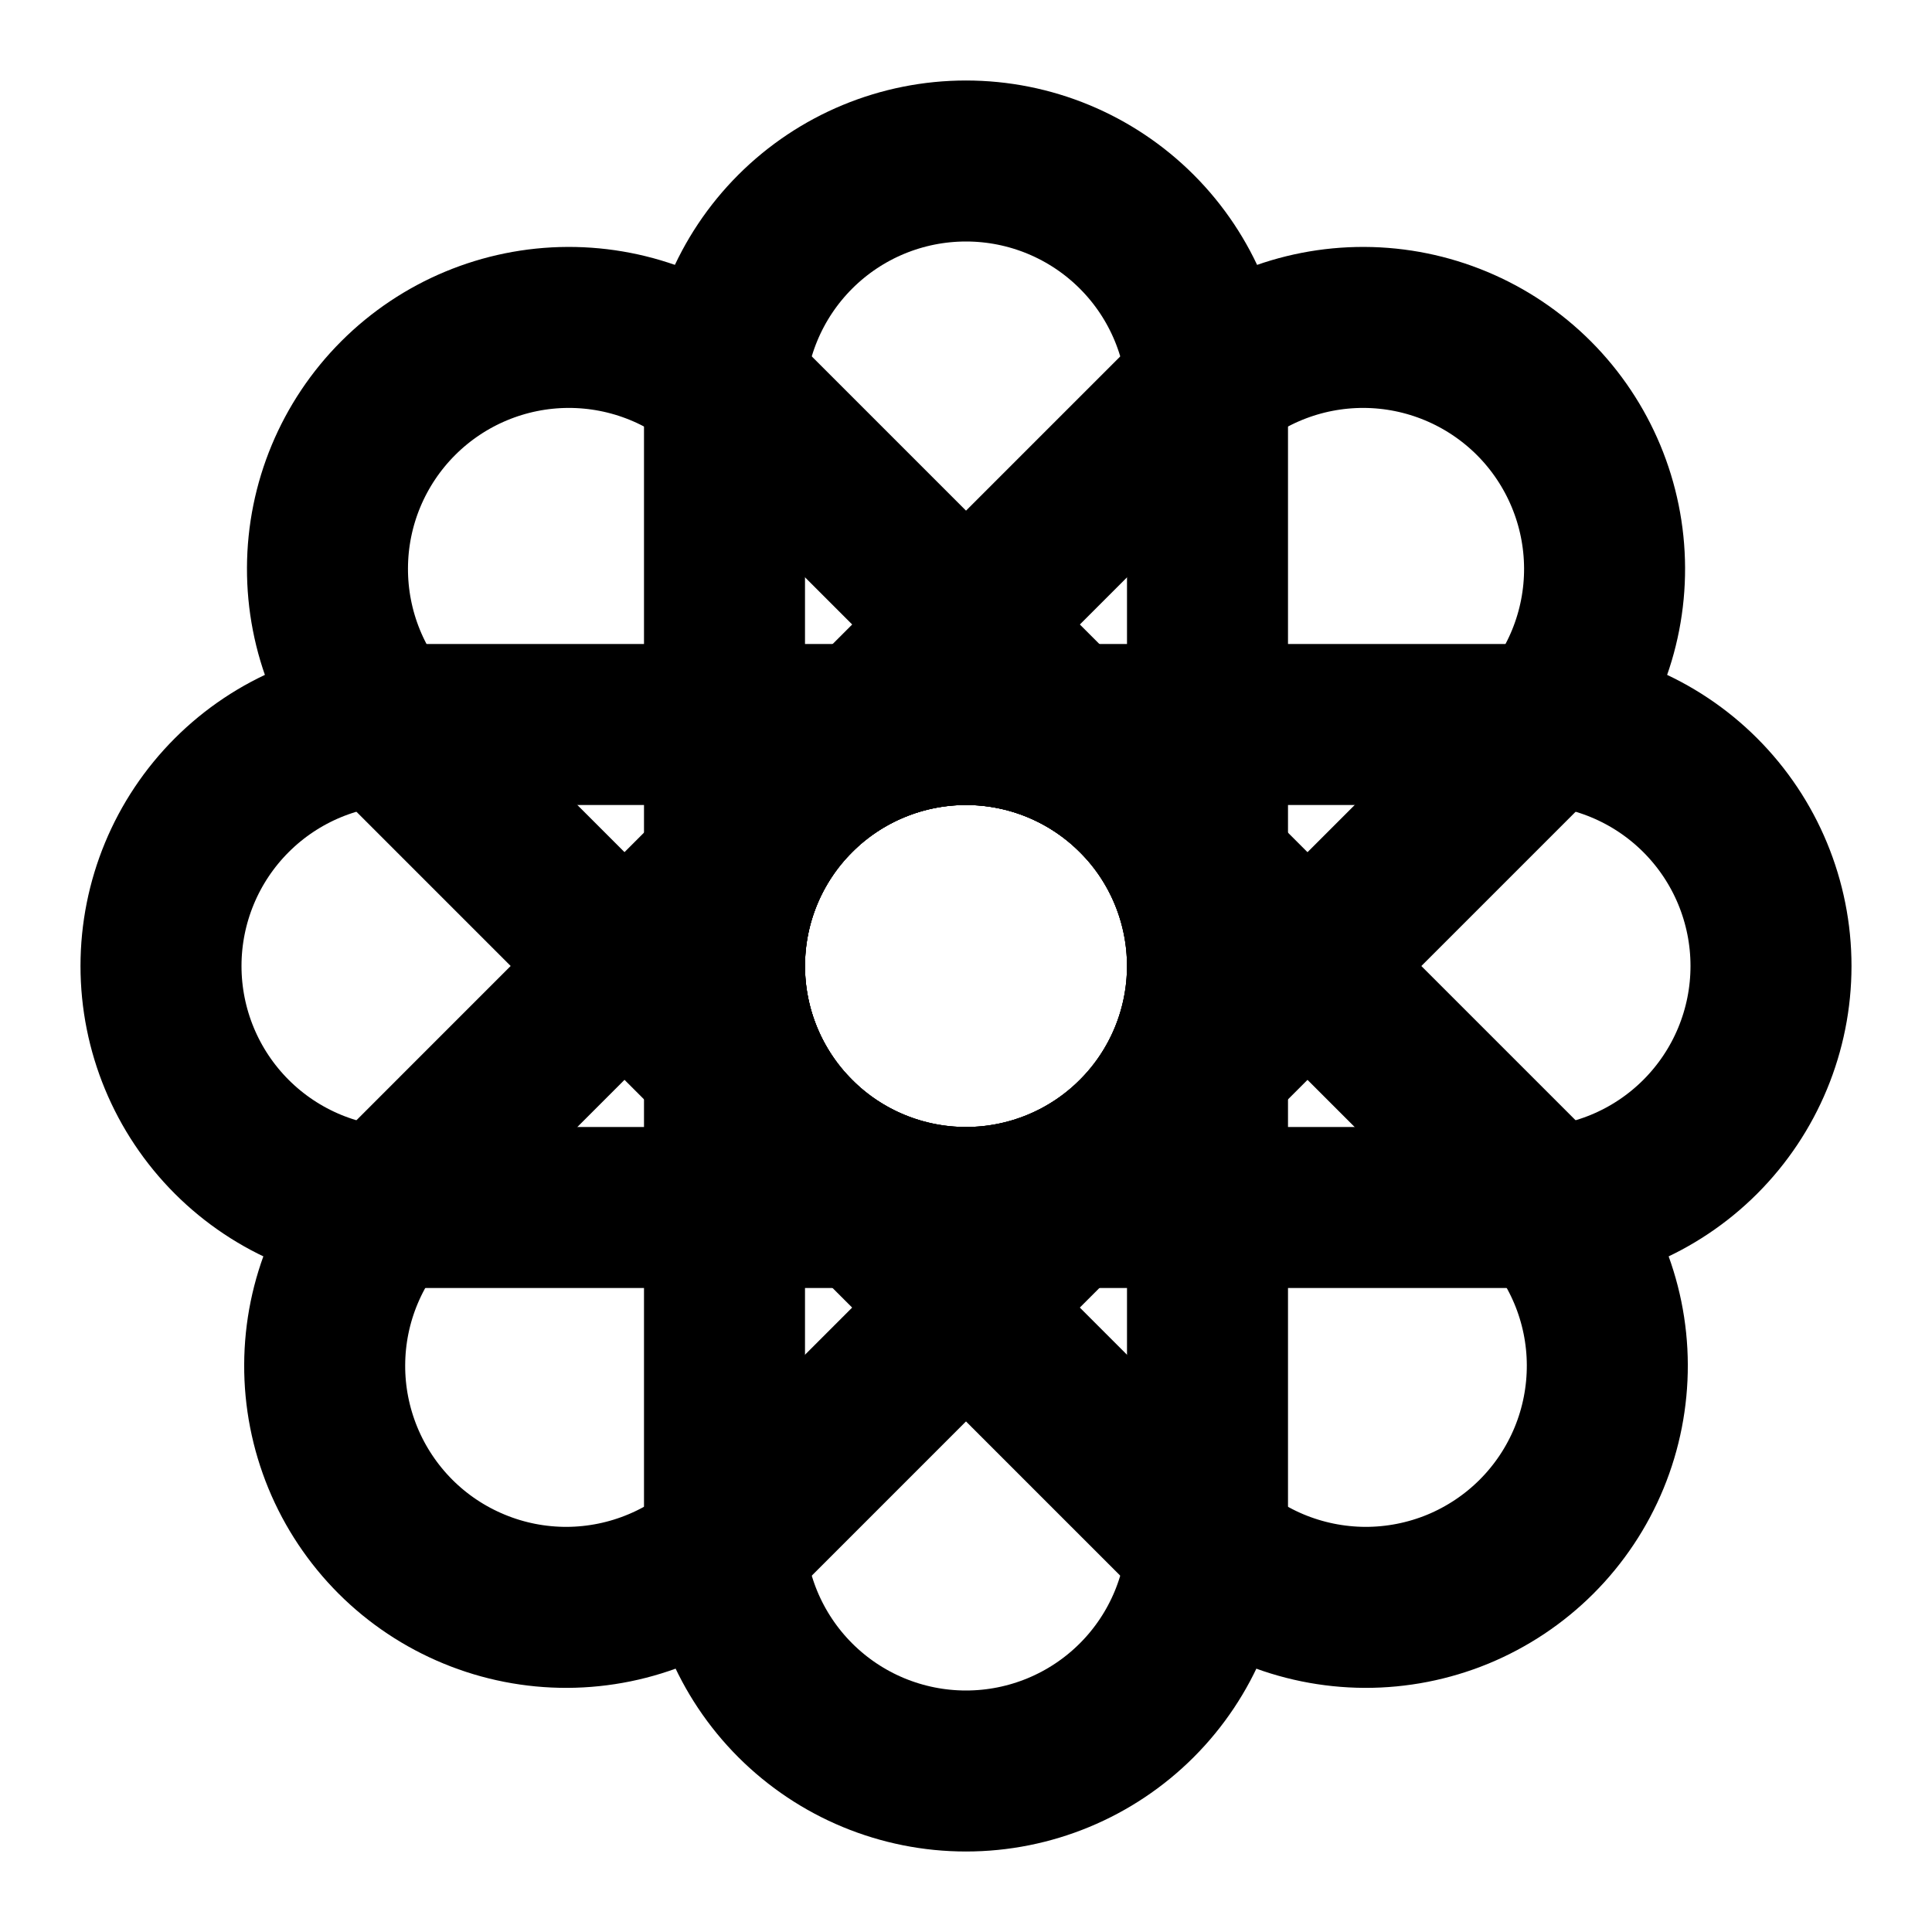 <?xml version="1.0" encoding="UTF-8"?> <svg xmlns="http://www.w3.org/2000/svg" width="36" height="36" viewBox="0 0 36 36" fill="none"><path d="M22.5 7.5C22.5 6.307 22.026 5.162 21.182 4.318C20.338 3.474 19.194 3 18 3C16.806 3 15.662 3.474 14.818 4.318C13.974 5.162 13.5 6.307 13.5 7.5V18C13.5 19.194 13.974 20.338 14.818 21.182C15.662 22.026 16.806 22.5 18 22.5C19.194 22.5 20.338 22.026 21.182 21.182C22.026 20.338 22.5 19.194 22.5 18V7.5Z" stroke="#F8F7F7" style="stroke:#F8F7F7;stroke:color(display-p3 0.973 0.969 0.969);stroke-opacity:1;" stroke-width="3" stroke-linecap="round" stroke-linejoin="round"></path><path d="M28.607 13.757C29.439 12.911 29.904 11.77 29.899 10.583C29.894 9.396 29.42 8.259 28.581 7.419C27.741 6.58 26.604 6.106 25.417 6.101C24.23 6.097 23.089 6.561 22.243 7.394L14.818 14.819C14.4 15.236 14.069 15.732 13.842 16.279C13.616 16.825 13.5 17.41 13.5 18.001C13.5 19.194 13.974 20.339 14.818 21.183C15.662 22.026 16.807 22.501 18 22.5C19.194 22.5 20.338 22.026 21.182 21.182L28.607 13.757Z" stroke="#F8F7F7" style="stroke:#F8F7F7;stroke:color(display-p3 0.973 0.969 0.969);stroke-opacity:1;" stroke-width="3" stroke-linecap="round" stroke-linejoin="round"></path><path d="M28.5 22.5C29.694 22.5 30.838 22.026 31.682 21.182C32.526 20.338 33 19.194 33 18C33 16.806 32.526 15.662 31.682 14.818C30.838 13.974 29.694 13.5 28.5 13.5H18C16.806 13.5 15.662 13.974 14.818 14.818C13.974 15.662 13.5 16.806 13.5 18C13.5 19.194 13.974 20.338 14.818 21.182C15.662 22.026 16.806 22.5 18 22.5H28.5Z" stroke="#F8F7F7" style="stroke:#F8F7F7;stroke:color(display-p3 0.973 0.969 0.969);stroke-opacity:1;" stroke-width="3" stroke-linecap="round" stroke-linejoin="round"></path><path d="M22.242 28.607C22.659 29.03 23.155 29.367 23.703 29.598C24.25 29.828 24.838 29.948 25.432 29.951C26.026 29.953 26.614 29.838 27.164 29.612C27.713 29.385 28.212 29.053 28.632 28.633C29.052 28.213 29.385 27.713 29.611 27.164C29.837 26.615 29.952 26.026 29.95 25.432C29.948 24.838 29.828 24.251 29.597 23.703C29.366 23.156 29.029 22.66 28.606 22.243L21.181 14.818C20.763 14.4 20.267 14.069 19.721 13.842C19.175 13.616 18.59 13.5 17.999 13.5C17.408 13.5 16.823 13.617 16.277 13.843C15.731 14.069 15.235 14.4 14.817 14.818C14.399 15.236 14.068 15.732 13.841 16.278C13.615 16.824 13.499 17.409 13.499 18C13.499 18.591 13.616 19.177 13.842 19.723C14.068 20.268 14.399 20.765 14.817 21.182L22.242 28.607Z" stroke="#F8F7F7" style="stroke:#F8F7F7;stroke:color(display-p3 0.973 0.969 0.969);stroke-opacity:1;" stroke-width="3" stroke-linecap="round" stroke-linejoin="round"></path><path d="M13.5 28.5C13.5 29.694 13.974 30.838 14.818 31.682C15.662 32.526 16.806 33 18 33C19.194 33 20.338 32.526 21.182 31.682C22.026 30.838 22.5 29.694 22.5 28.5V18C22.5 16.806 22.026 15.662 21.182 14.818C20.338 13.974 19.194 13.5 18 13.5C16.806 13.5 15.662 13.974 14.818 14.818C13.974 15.662 13.5 16.806 13.5 18V28.5Z" stroke="#F8F7F7" style="stroke:#F8F7F7;stroke:color(display-p3 0.973 0.969 0.969);stroke-opacity:1;" stroke-width="3" stroke-linecap="round" stroke-linejoin="round"></path><path d="M7.394 22.243C6.97 22.659 6.634 23.156 6.403 23.703C6.172 24.25 6.052 24.838 6.05 25.432C6.047 26.026 6.163 26.615 6.389 27.164C6.615 27.713 6.948 28.212 7.368 28.633C7.788 29.053 8.287 29.385 8.836 29.611C9.385 29.838 9.974 29.953 10.568 29.951C11.162 29.948 11.75 29.828 12.297 29.597C12.845 29.367 13.341 29.03 13.758 28.607L21.183 21.181C22.026 20.337 22.5 19.193 22.5 17.999C22.5 16.806 22.026 15.661 21.182 14.817C20.764 14.399 20.268 14.068 19.722 13.842C19.176 13.616 18.591 13.499 18 13.499C16.807 13.5 15.662 13.974 14.818 14.818L7.394 22.243Z" stroke="#F8F7F7" style="stroke:#F8F7F7;stroke:color(display-p3 0.973 0.969 0.969);stroke-opacity:1;" stroke-width="3" stroke-linecap="round" stroke-linejoin="round"></path><path d="M7.5 13.5C6.307 13.5 5.162 13.974 4.318 14.818C3.474 15.662 3 16.806 3 18C3 19.194 3.474 20.338 4.318 21.182C5.162 22.026 6.307 22.5 7.5 22.5H18C19.194 22.5 20.338 22.026 21.182 21.182C22.026 20.338 22.5 19.194 22.5 18C22.5 16.806 22.026 15.662 21.182 14.818C20.338 13.974 19.194 13.5 18 13.5H7.5Z" stroke="#F8F7F7" style="stroke:#F8F7F7;stroke:color(display-p3 0.973 0.969 0.969);stroke-opacity:1;" stroke-width="3" stroke-linecap="round" stroke-linejoin="round"></path><path d="M13.758 7.394C12.911 6.561 11.77 6.097 10.583 6.101C9.396 6.106 8.259 6.58 7.42 7.419C6.58 8.259 6.106 9.396 6.102 10.583C6.097 11.77 6.561 12.911 7.394 13.757L14.819 21.182C15.235 21.606 15.732 21.942 16.279 22.173C16.826 22.404 17.414 22.524 18.008 22.526C18.602 22.529 19.191 22.413 19.74 22.187C20.289 21.961 20.788 21.628 21.209 21.208C21.629 20.788 21.961 20.289 22.188 19.74C22.414 19.191 22.529 18.602 22.526 18.008C22.524 17.414 22.404 16.826 22.173 16.279C21.943 15.732 21.606 15.235 21.183 14.819L13.758 7.394Z" stroke="#F8F7F7" style="stroke:#F8F7F7;stroke:color(display-p3 0.973 0.969 0.969);stroke-opacity:1;" stroke-width="3" stroke-linecap="round" stroke-linejoin="round"></path></svg> 